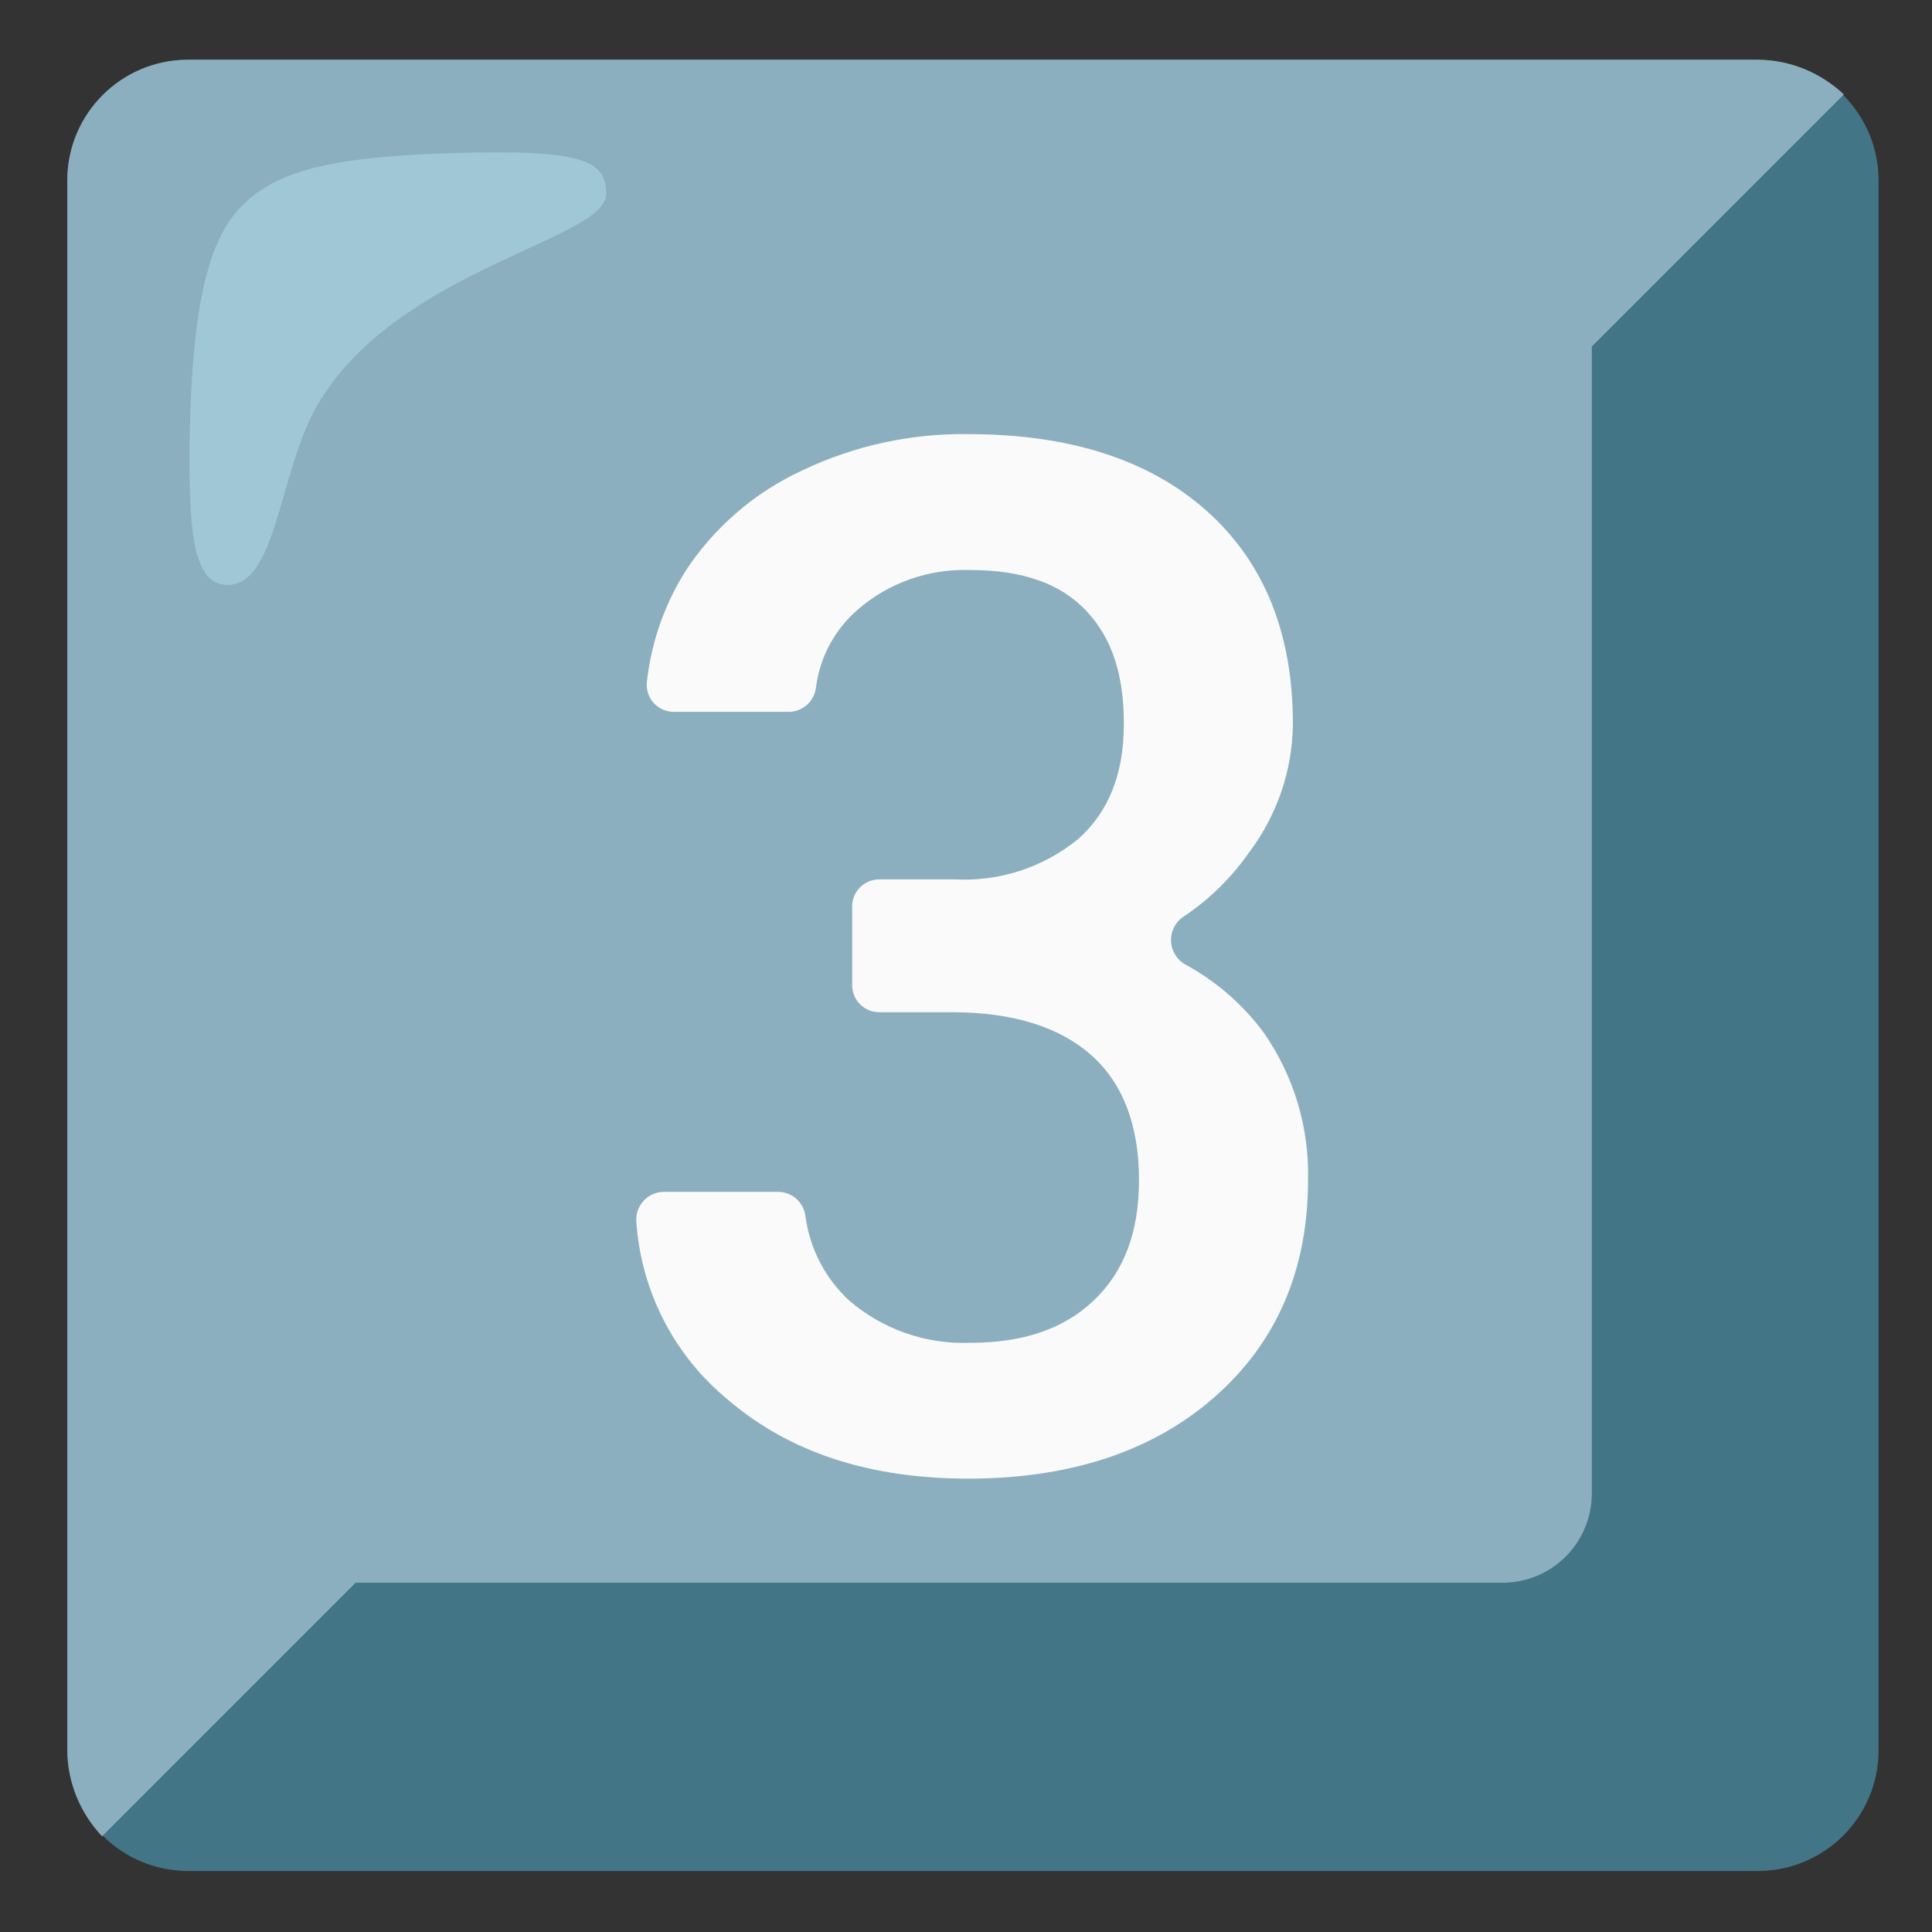 <svg width="24" height="24" viewBox="0 0 24 24" fill="none" xmlns="http://www.w3.org/2000/svg">
<rect x="0" y="0" width="24" height="24" fill="#333333" stroke="none"/>
<g clip-path="url(#clip0_6537_1970)">
<path d="M21.836 0.742H2.336C1.508 0.742 0.836 1.413 0.836 2.242V21.742C0.836 22.571 1.508 23.242 2.336 23.242H21.836C22.665 23.242 23.336 22.571 23.336 21.742V2.242C23.336 1.413 22.665 0.742 21.836 0.742Z" fill="#427687"/>
<path d="M22.905 1.173C22.616 0.9 22.234 0.746 21.836 0.742H2.336C1.508 0.742 0.836 1.413 0.836 2.242V21.742C0.84 22.14 0.994 22.522 1.268 22.811L4.418 19.661H18.668C19.279 19.659 19.772 19.166 19.774 18.555V4.305L22.905 1.173Z" fill="#8CAFBF"/>
<path d="M10.586 11.262C10.584 11.076 10.734 10.926 10.92 10.924C10.922 10.924 10.922 10.924 10.924 10.924H11.861C12.418 10.954 12.968 10.773 13.399 10.418C13.774 10.081 13.961 9.612 13.961 8.993C13.961 8.374 13.811 7.924 13.493 7.587C13.174 7.249 12.705 7.081 12.049 7.081C11.541 7.064 11.046 7.236 10.661 7.568C10.371 7.816 10.183 8.164 10.136 8.543C10.114 8.714 9.971 8.841 9.799 8.843H8.374C8.188 8.845 8.036 8.697 8.034 8.511C8.034 8.496 8.034 8.481 8.036 8.468C8.091 7.975 8.258 7.499 8.524 7.081C8.88 6.543 9.381 6.113 9.968 5.843C10.611 5.536 11.318 5.382 12.03 5.393C13.286 5.393 14.28 5.712 14.993 6.349C15.705 6.987 16.061 7.868 16.061 8.993C16.056 9.569 15.864 10.127 15.518 10.587C15.296 10.906 15.017 11.179 14.693 11.393C14.535 11.506 14.499 11.725 14.614 11.883C14.64 11.92 14.674 11.95 14.711 11.974C15.103 12.184 15.443 12.479 15.705 12.837C16.074 13.371 16.264 14.007 16.249 14.656C16.249 15.781 15.855 16.681 15.086 17.356C14.318 18.031 13.286 18.368 12.03 18.368C10.811 18.368 9.818 18.049 9.049 17.393C8.378 16.846 7.965 16.045 7.905 15.181C7.888 14.991 8.029 14.824 8.218 14.807C8.226 14.807 8.233 14.806 8.243 14.806H9.668C9.84 14.807 9.983 14.935 10.005 15.106C10.058 15.509 10.251 15.88 10.549 16.156C10.965 16.514 11.501 16.701 12.049 16.681C12.705 16.681 13.211 16.512 13.586 16.156C13.961 15.799 14.149 15.312 14.149 14.656C14.149 13.999 13.961 13.474 13.568 13.118C13.174 12.762 12.593 12.574 11.824 12.574H10.924C10.738 12.576 10.588 12.426 10.586 12.241C10.586 12.239 10.586 12.239 10.586 12.237V11.262Z" fill="#FAFAFA"/>
<path opacity="0.5" d="M7.53 2.411C7.53 1.98 7.23 1.849 5.505 1.905C4.061 1.961 3.349 2.13 2.918 2.655C2.486 3.18 2.374 4.249 2.355 5.524C2.355 6.424 2.355 7.267 2.824 7.267C3.461 7.267 3.461 5.786 3.986 4.961C4.999 3.33 7.53 2.974 7.53 2.411Z" fill="#B4E1ED"/>
</g>
<defs>
<clipPath id="clip0_6537_1970">
<rect width="24" height="24" fill="white"/>
</clipPath>
</defs>
</svg>
